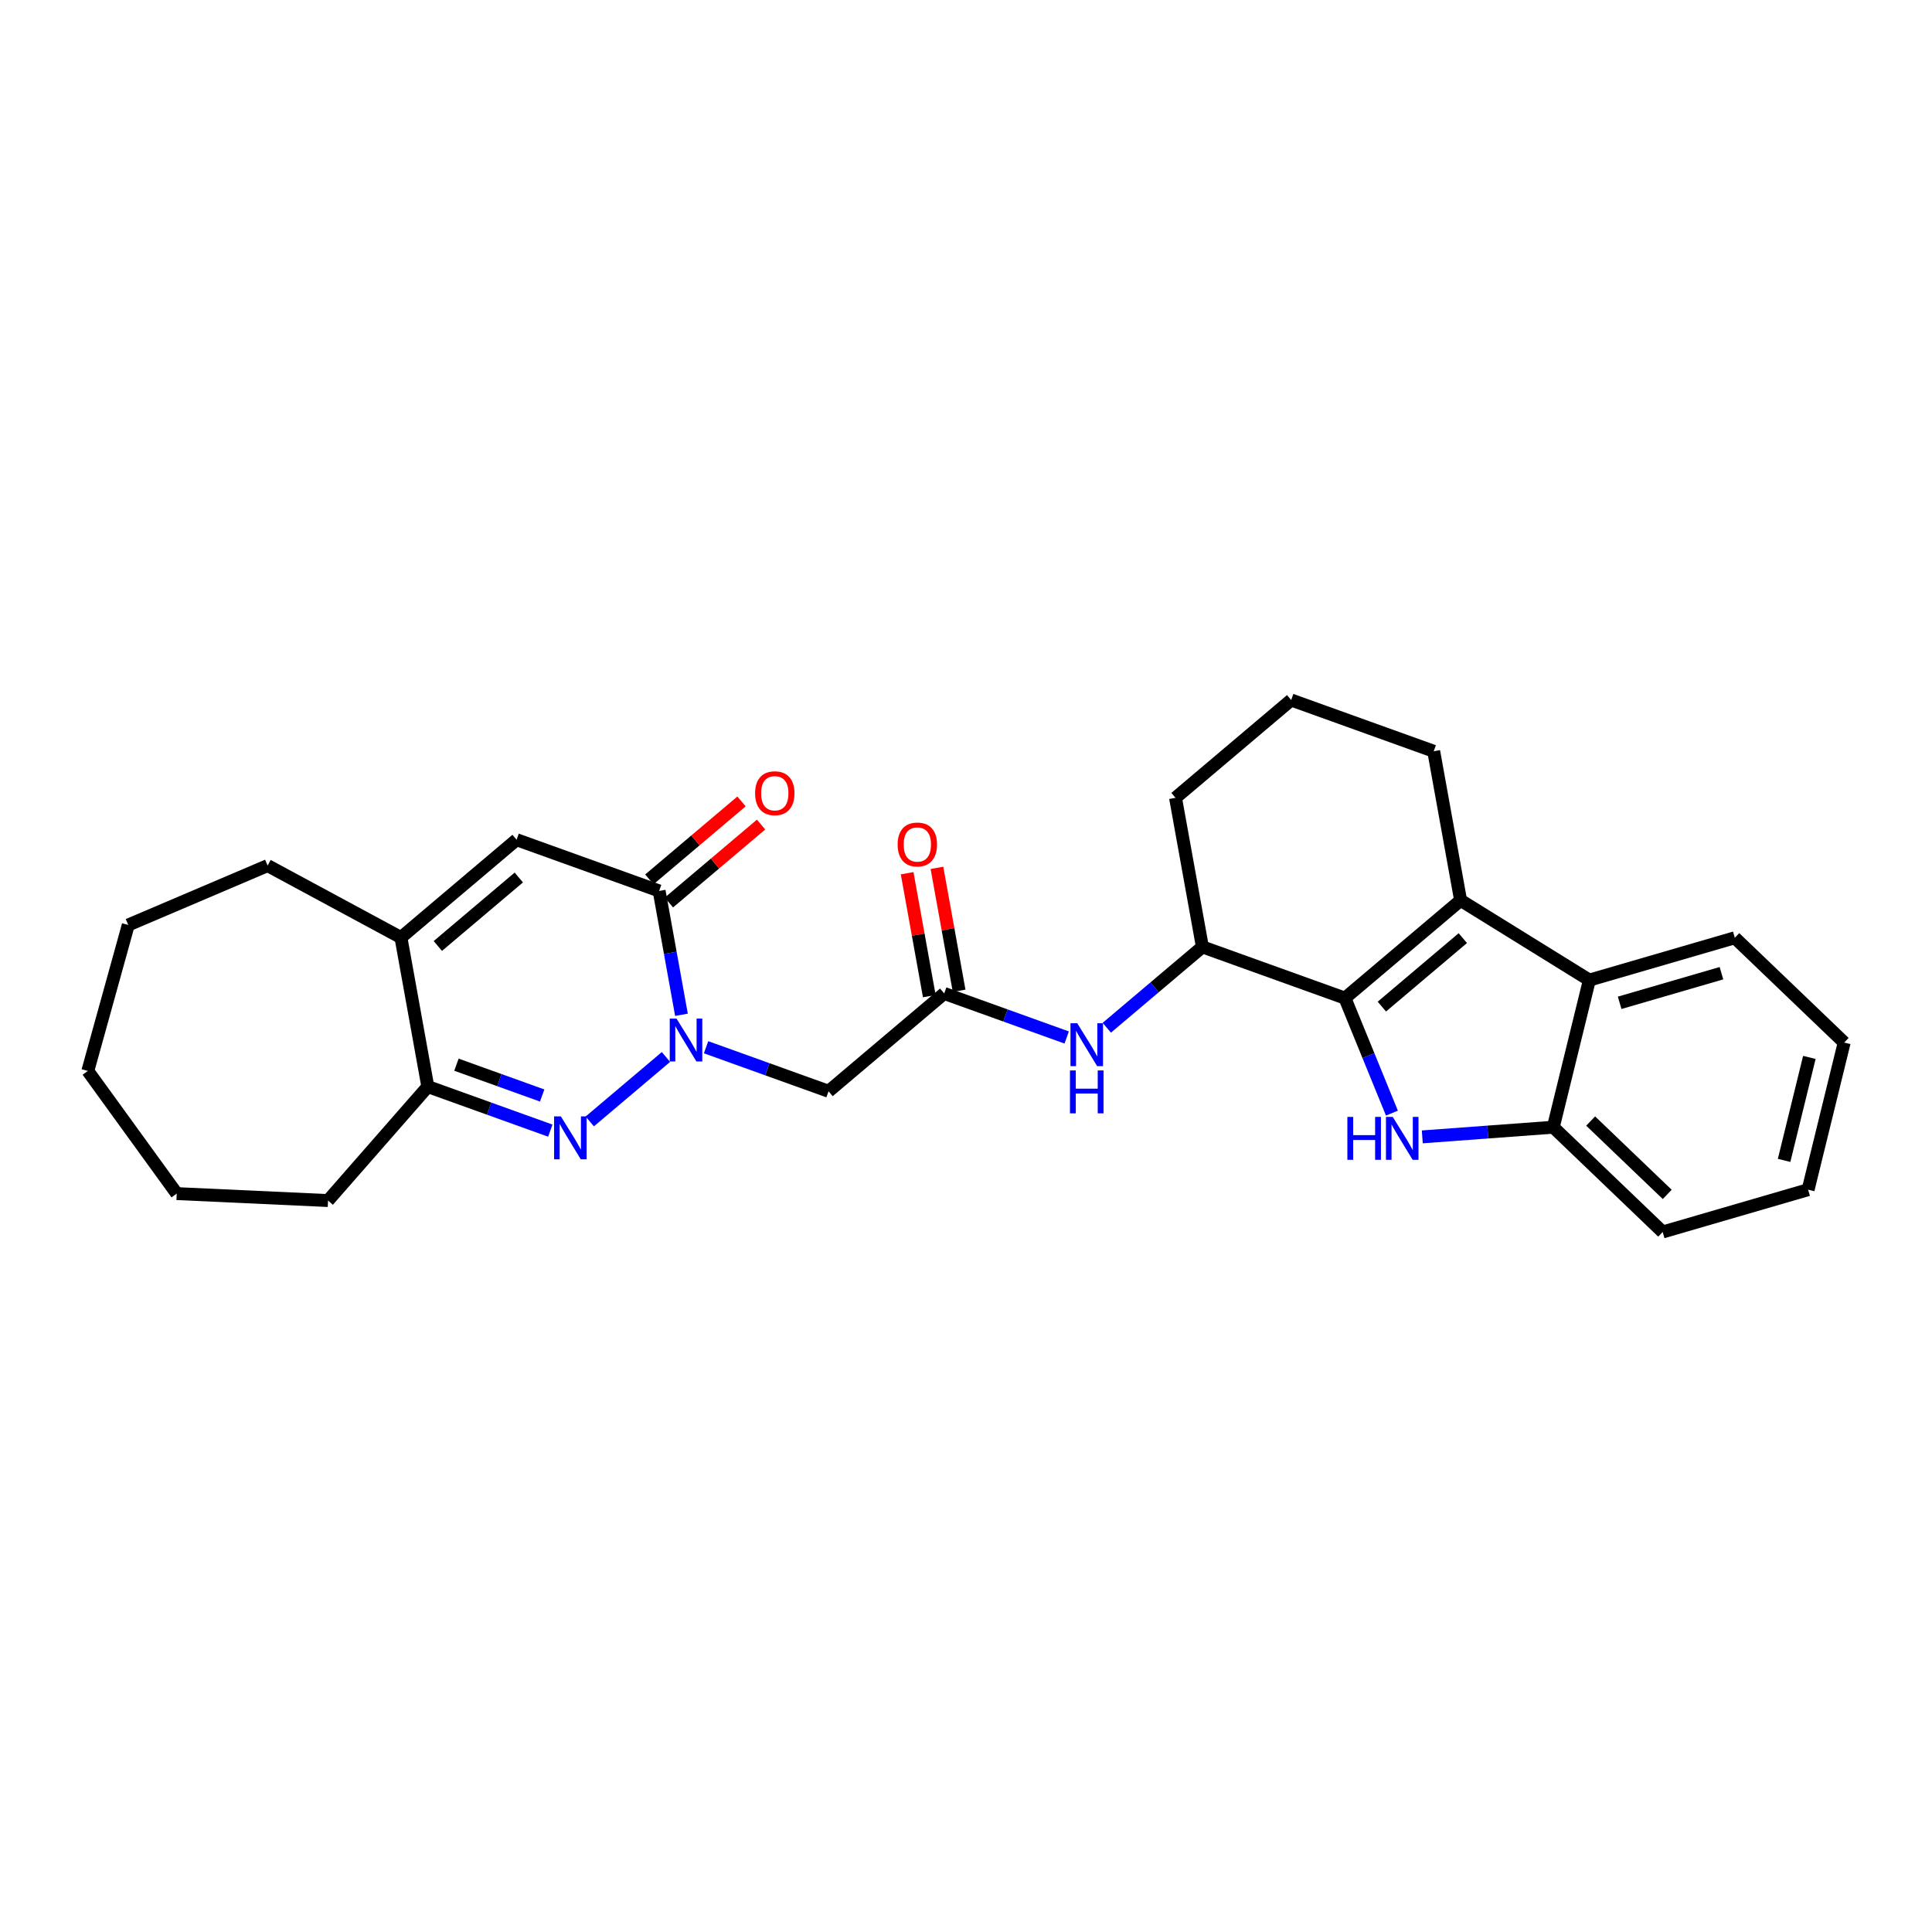 <?xml version='1.0' encoding='iso-8859-1'?>
<svg version='1.1' baseProfile='full'
              xmlns='http://www.w3.org/2000/svg'
                      xmlns:rdkit='http://www.rdkit.org/xml'
                      xmlns:xlink='http://www.w3.org/1999/xlink'
                  xml:space='preserve'
width='300px' height='300px' viewBox='0 0 300 300'>
<!-- END OF HEADER -->
<rect style='opacity:1.0;fill:#FFFFFF;stroke:none' width='300' height='300' x='0' y='0'> </rect>
<rect style='opacity:1.0;fill:#FFFFFF;stroke:none' width='300' height='300' x='0' y='0'> </rect>
<path class='bond-0 atom-0 atom-1' d='M 140.859,135.593 L 142.58,145.137' style='fill:none;fill-rule:evenodd;stroke:#FF0000;stroke-width:2.0px;stroke-linecap:butt;stroke-linejoin:miter;stroke-opacity:1' />
<path class='bond-0 atom-0 atom-1' d='M 142.58,145.137 L 144.301,154.681' style='fill:none;fill-rule:evenodd;stroke:#000000;stroke-width:2.0px;stroke-linecap:butt;stroke-linejoin:miter;stroke-opacity:1' />
<path class='bond-0 atom-0 atom-1' d='M 145.488,134.758 L 147.21,144.302' style='fill:none;fill-rule:evenodd;stroke:#FF0000;stroke-width:2.0px;stroke-linecap:butt;stroke-linejoin:miter;stroke-opacity:1' />
<path class='bond-0 atom-0 atom-1' d='M 147.21,144.302 L 148.931,153.846' style='fill:none;fill-rule:evenodd;stroke:#000000;stroke-width:2.0px;stroke-linecap:butt;stroke-linejoin:miter;stroke-opacity:1' />
<path class='bond-1 atom-1 atom-2' d='M 146.616,154.263 L 128.657,169.452' style='fill:none;fill-rule:evenodd;stroke:#000000;stroke-width:2.0px;stroke-linecap:butt;stroke-linejoin:miter;stroke-opacity:1' />
<path class='bond-14 atom-1 atom-15' d='M 146.616,154.263 L 156.126,157.682' style='fill:none;fill-rule:evenodd;stroke:#000000;stroke-width:2.0px;stroke-linecap:butt;stroke-linejoin:miter;stroke-opacity:1' />
<path class='bond-14 atom-1 atom-15' d='M 156.126,157.682 L 165.636,161.102' style='fill:none;fill-rule:evenodd;stroke:#0000FF;stroke-width:2.0px;stroke-linecap:butt;stroke-linejoin:miter;stroke-opacity:1' />
<path class='bond-2 atom-2 atom-3' d='M 128.657,169.452 L 119.148,166.033' style='fill:none;fill-rule:evenodd;stroke:#000000;stroke-width:2.0px;stroke-linecap:butt;stroke-linejoin:miter;stroke-opacity:1' />
<path class='bond-2 atom-2 atom-3' d='M 119.148,166.033 L 109.638,162.614' style='fill:none;fill-rule:evenodd;stroke:#0000FF;stroke-width:2.0px;stroke-linecap:butt;stroke-linejoin:miter;stroke-opacity:1' />
<path class='bond-3 atom-3 atom-4' d='M 103.41,164.128 L 91.577,174.136' style='fill:none;fill-rule:evenodd;stroke:#0000FF;stroke-width:2.0px;stroke-linecap:butt;stroke-linejoin:miter;stroke-opacity:1' />
<path class='bond-28 atom-8 atom-3' d='M 102.349,138.347 L 104.083,147.961' style='fill:none;fill-rule:evenodd;stroke:#000000;stroke-width:2.0px;stroke-linecap:butt;stroke-linejoin:miter;stroke-opacity:1' />
<path class='bond-28 atom-8 atom-3' d='M 104.083,147.961 L 105.817,157.576' style='fill:none;fill-rule:evenodd;stroke:#0000FF;stroke-width:2.0px;stroke-linecap:butt;stroke-linejoin:miter;stroke-opacity:1' />
<path class='bond-4 atom-4 atom-5' d='M 85.451,175.564 L 75.941,172.144' style='fill:none;fill-rule:evenodd;stroke:#0000FF;stroke-width:2.0px;stroke-linecap:butt;stroke-linejoin:miter;stroke-opacity:1' />
<path class='bond-4 atom-4 atom-5' d='M 75.941,172.144 L 66.431,168.725' style='fill:none;fill-rule:evenodd;stroke:#000000;stroke-width:2.0px;stroke-linecap:butt;stroke-linejoin:miter;stroke-opacity:1' />
<path class='bond-4 atom-4 atom-5' d='M 84.189,170.111 L 77.533,167.718' style='fill:none;fill-rule:evenodd;stroke:#0000FF;stroke-width:2.0px;stroke-linecap:butt;stroke-linejoin:miter;stroke-opacity:1' />
<path class='bond-4 atom-4 atom-5' d='M 77.533,167.718 L 70.876,165.324' style='fill:none;fill-rule:evenodd;stroke:#000000;stroke-width:2.0px;stroke-linecap:butt;stroke-linejoin:miter;stroke-opacity:1' />
<path class='bond-5 atom-5 atom-6' d='M 66.431,168.725 L 62.257,145.578' style='fill:none;fill-rule:evenodd;stroke:#000000;stroke-width:2.0px;stroke-linecap:butt;stroke-linejoin:miter;stroke-opacity:1' />
<path class='bond-31 atom-14 atom-5' d='M 50.937,186.421 L 66.431,168.725' style='fill:none;fill-rule:evenodd;stroke:#000000;stroke-width:2.0px;stroke-linecap:butt;stroke-linejoin:miter;stroke-opacity:1' />
<path class='bond-6 atom-6 atom-7' d='M 62.257,145.578 L 80.215,130.389' style='fill:none;fill-rule:evenodd;stroke:#000000;stroke-width:2.0px;stroke-linecap:butt;stroke-linejoin:miter;stroke-opacity:1' />
<path class='bond-6 atom-6 atom-7' d='M 67.988,146.891 L 80.559,136.259' style='fill:none;fill-rule:evenodd;stroke:#000000;stroke-width:2.0px;stroke-linecap:butt;stroke-linejoin:miter;stroke-opacity:1' />
<path class='bond-9 atom-6 atom-10' d='M 62.257,145.578 L 41.556,134.41' style='fill:none;fill-rule:evenodd;stroke:#000000;stroke-width:2.0px;stroke-linecap:butt;stroke-linejoin:miter;stroke-opacity:1' />
<path class='bond-7 atom-7 atom-8' d='M 80.215,130.389 L 102.349,138.347' style='fill:none;fill-rule:evenodd;stroke:#000000;stroke-width:2.0px;stroke-linecap:butt;stroke-linejoin:miter;stroke-opacity:1' />
<path class='bond-8 atom-8 atom-9' d='M 103.868,140.143 L 111.024,134.09' style='fill:none;fill-rule:evenodd;stroke:#000000;stroke-width:2.0px;stroke-linecap:butt;stroke-linejoin:miter;stroke-opacity:1' />
<path class='bond-8 atom-8 atom-9' d='M 111.024,134.09 L 118.181,128.037' style='fill:none;fill-rule:evenodd;stroke:#FF0000;stroke-width:2.0px;stroke-linecap:butt;stroke-linejoin:miter;stroke-opacity:1' />
<path class='bond-8 atom-8 atom-9' d='M 100.83,136.551 L 107.987,130.498' style='fill:none;fill-rule:evenodd;stroke:#000000;stroke-width:2.0px;stroke-linecap:butt;stroke-linejoin:miter;stroke-opacity:1' />
<path class='bond-8 atom-8 atom-9' d='M 107.987,130.498 L 115.143,124.445' style='fill:none;fill-rule:evenodd;stroke:#FF0000;stroke-width:2.0px;stroke-linecap:butt;stroke-linejoin:miter;stroke-opacity:1' />
<path class='bond-10 atom-10 atom-11' d='M 41.556,134.41 L 19.918,143.63' style='fill:none;fill-rule:evenodd;stroke:#000000;stroke-width:2.0px;stroke-linecap:butt;stroke-linejoin:miter;stroke-opacity:1' />
<path class='bond-11 atom-11 atom-12' d='M 19.918,143.63 L 13.636,166.297' style='fill:none;fill-rule:evenodd;stroke:#000000;stroke-width:2.0px;stroke-linecap:butt;stroke-linejoin:miter;stroke-opacity:1' />
<path class='bond-12 atom-12 atom-13' d='M 13.636,166.297 L 27.441,185.341' style='fill:none;fill-rule:evenodd;stroke:#000000;stroke-width:2.0px;stroke-linecap:butt;stroke-linejoin:miter;stroke-opacity:1' />
<path class='bond-13 atom-13 atom-14' d='M 27.441,185.341 L 50.937,186.421' style='fill:none;fill-rule:evenodd;stroke:#000000;stroke-width:2.0px;stroke-linecap:butt;stroke-linejoin:miter;stroke-opacity:1' />
<path class='bond-15 atom-15 atom-16' d='M 171.864,159.587 L 179.286,153.31' style='fill:none;fill-rule:evenodd;stroke:#0000FF;stroke-width:2.0px;stroke-linecap:butt;stroke-linejoin:miter;stroke-opacity:1' />
<path class='bond-15 atom-15 atom-16' d='M 179.286,153.31 L 186.709,147.032' style='fill:none;fill-rule:evenodd;stroke:#000000;stroke-width:2.0px;stroke-linecap:butt;stroke-linejoin:miter;stroke-opacity:1' />
<path class='bond-16 atom-16 atom-17' d='M 186.709,147.032 L 182.534,123.885' style='fill:none;fill-rule:evenodd;stroke:#000000;stroke-width:2.0px;stroke-linecap:butt;stroke-linejoin:miter;stroke-opacity:1' />
<path class='bond-29 atom-21 atom-16' d='M 208.842,154.99 L 186.709,147.032' style='fill:none;fill-rule:evenodd;stroke:#000000;stroke-width:2.0px;stroke-linecap:butt;stroke-linejoin:miter;stroke-opacity:1' />
<path class='bond-17 atom-17 atom-18' d='M 182.534,123.885 L 200.493,108.696' style='fill:none;fill-rule:evenodd;stroke:#000000;stroke-width:2.0px;stroke-linecap:butt;stroke-linejoin:miter;stroke-opacity:1' />
<path class='bond-18 atom-18 atom-19' d='M 200.493,108.696 L 222.626,116.654' style='fill:none;fill-rule:evenodd;stroke:#000000;stroke-width:2.0px;stroke-linecap:butt;stroke-linejoin:miter;stroke-opacity:1' />
<path class='bond-19 atom-19 atom-20' d='M 222.626,116.654 L 226.801,139.801' style='fill:none;fill-rule:evenodd;stroke:#000000;stroke-width:2.0px;stroke-linecap:butt;stroke-linejoin:miter;stroke-opacity:1' />
<path class='bond-20 atom-20 atom-21' d='M 226.801,139.801 L 208.842,154.99' style='fill:none;fill-rule:evenodd;stroke:#000000;stroke-width:2.0px;stroke-linecap:butt;stroke-linejoin:miter;stroke-opacity:1' />
<path class='bond-20 atom-20 atom-21' d='M 227.145,145.671 L 214.574,156.304' style='fill:none;fill-rule:evenodd;stroke:#000000;stroke-width:2.0px;stroke-linecap:butt;stroke-linejoin:miter;stroke-opacity:1' />
<path class='bond-32 atom-28 atom-20' d='M 246.796,152.187 L 226.801,139.801' style='fill:none;fill-rule:evenodd;stroke:#000000;stroke-width:2.0px;stroke-linecap:butt;stroke-linejoin:miter;stroke-opacity:1' />
<path class='bond-21 atom-21 atom-22' d='M 208.842,154.99 L 212.49,163.918' style='fill:none;fill-rule:evenodd;stroke:#000000;stroke-width:2.0px;stroke-linecap:butt;stroke-linejoin:miter;stroke-opacity:1' />
<path class='bond-21 atom-21 atom-22' d='M 212.49,163.918 L 216.137,172.845' style='fill:none;fill-rule:evenodd;stroke:#0000FF;stroke-width:2.0px;stroke-linecap:butt;stroke-linejoin:miter;stroke-opacity:1' />
<path class='bond-22 atom-22 atom-23' d='M 220.853,176.534 L 231.024,175.783' style='fill:none;fill-rule:evenodd;stroke:#0000FF;stroke-width:2.0px;stroke-linecap:butt;stroke-linejoin:miter;stroke-opacity:1' />
<path class='bond-22 atom-22 atom-23' d='M 231.024,175.783 L 241.195,175.032' style='fill:none;fill-rule:evenodd;stroke:#000000;stroke-width:2.0px;stroke-linecap:butt;stroke-linejoin:miter;stroke-opacity:1' />
<path class='bond-23 atom-23 atom-24' d='M 241.195,175.032 L 258.178,191.304' style='fill:none;fill-rule:evenodd;stroke:#000000;stroke-width:2.0px;stroke-linecap:butt;stroke-linejoin:miter;stroke-opacity:1' />
<path class='bond-23 atom-23 atom-24' d='M 246.997,174.076 L 258.886,185.467' style='fill:none;fill-rule:evenodd;stroke:#000000;stroke-width:2.0px;stroke-linecap:butt;stroke-linejoin:miter;stroke-opacity:1' />
<path class='bond-30 atom-28 atom-23' d='M 246.796,152.187 L 241.195,175.032' style='fill:none;fill-rule:evenodd;stroke:#000000;stroke-width:2.0px;stroke-linecap:butt;stroke-linejoin:miter;stroke-opacity:1' />
<path class='bond-24 atom-24 atom-25' d='M 258.178,191.304 L 280.763,184.733' style='fill:none;fill-rule:evenodd;stroke:#000000;stroke-width:2.0px;stroke-linecap:butt;stroke-linejoin:miter;stroke-opacity:1' />
<path class='bond-25 atom-25 atom-26' d='M 280.763,184.733 L 286.364,161.889' style='fill:none;fill-rule:evenodd;stroke:#000000;stroke-width:2.0px;stroke-linecap:butt;stroke-linejoin:miter;stroke-opacity:1' />
<path class='bond-25 atom-25 atom-26' d='M 277.034,180.186 L 280.955,164.195' style='fill:none;fill-rule:evenodd;stroke:#000000;stroke-width:2.0px;stroke-linecap:butt;stroke-linejoin:miter;stroke-opacity:1' />
<path class='bond-26 atom-26 atom-27' d='M 286.364,161.889 L 269.38,145.616' style='fill:none;fill-rule:evenodd;stroke:#000000;stroke-width:2.0px;stroke-linecap:butt;stroke-linejoin:miter;stroke-opacity:1' />
<path class='bond-27 atom-27 atom-28' d='M 269.38,145.616 L 246.796,152.187' style='fill:none;fill-rule:evenodd;stroke:#000000;stroke-width:2.0px;stroke-linecap:butt;stroke-linejoin:miter;stroke-opacity:1' />
<path class='bond-27 atom-27 atom-28' d='M 267.307,151.118 L 251.498,155.718' style='fill:none;fill-rule:evenodd;stroke:#000000;stroke-width:2.0px;stroke-linecap:butt;stroke-linejoin:miter;stroke-opacity:1' />
<path  class='atom-0' d='M 139.384 131.135
Q 139.384 129.535, 140.174 128.641
Q 140.964 127.748, 142.441 127.748
Q 143.918 127.748, 144.709 128.641
Q 145.499 129.535, 145.499 131.135
Q 145.499 132.753, 144.699 133.675
Q 143.9 134.587, 142.441 134.587
Q 140.974 134.587, 140.174 133.675
Q 139.384 132.762, 139.384 131.135
M 142.441 133.835
Q 143.457 133.835, 144.003 133.157
Q 144.558 132.471, 144.558 131.135
Q 144.558 129.827, 144.003 129.168
Q 143.457 128.5, 142.441 128.5
Q 141.425 128.5, 140.87 129.159
Q 140.325 129.817, 140.325 131.135
Q 140.325 132.48, 140.87 133.157
Q 141.425 133.835, 142.441 133.835
' fill='#FF0000'/>
<path  class='atom-3' d='M 105.051 158.164
L 107.234 161.692
Q 107.45 162.04, 107.799 162.67
Q 108.147 163.3, 108.166 163.338
L 108.166 158.164
L 109.05 158.164
L 109.05 164.825
L 108.137 164.825
L 105.795 160.967
Q 105.522 160.516, 105.23 159.998
Q 104.948 159.481, 104.863 159.321
L 104.863 164.825
L 103.998 164.825
L 103.998 158.164
L 105.051 158.164
' fill='#0000FF'/>
<path  class='atom-4' d='M 87.093 173.353
L 89.275 176.881
Q 89.492 177.229, 89.84 177.859
Q 90.188 178.49, 90.207 178.527
L 90.207 173.353
L 91.091 173.353
L 91.091 180.014
L 90.178 180.014
L 87.836 176.156
Q 87.563 175.705, 87.271 175.187
Q 86.989 174.67, 86.904 174.51
L 86.904 180.014
L 86.039 180.014
L 86.039 173.353
L 87.093 173.353
' fill='#0000FF'/>
<path  class='atom-9' d='M 117.25 123.176
Q 117.25 121.577, 118.04 120.683
Q 118.831 119.789, 120.308 119.789
Q 121.785 119.789, 122.575 120.683
Q 123.365 121.577, 123.365 123.176
Q 123.365 124.795, 122.566 125.717
Q 121.766 126.629, 120.308 126.629
Q 118.84 126.629, 118.04 125.717
Q 117.25 124.804, 117.25 123.176
M 120.308 125.877
Q 121.324 125.877, 121.87 125.199
Q 122.425 124.512, 122.425 123.176
Q 122.425 121.869, 121.87 121.21
Q 121.324 120.542, 120.308 120.542
Q 119.292 120.542, 118.737 121.201
Q 118.191 121.859, 118.191 123.176
Q 118.191 124.522, 118.737 125.199
Q 119.292 125.877, 120.308 125.877
' fill='#FF0000'/>
<path  class='atom-15' d='M 167.277 158.891
L 169.46 162.419
Q 169.676 162.767, 170.025 163.397
Q 170.373 164.028, 170.392 164.065
L 170.392 158.891
L 171.276 158.891
L 171.276 165.552
L 170.363 165.552
L 168.021 161.694
Q 167.748 161.243, 167.456 160.725
Q 167.174 160.208, 167.089 160.048
L 167.089 165.552
L 166.224 165.552
L 166.224 158.891
L 167.277 158.891
' fill='#0000FF'/>
<path  class='atom-15' d='M 166.144 166.218
L 167.047 166.218
L 167.047 169.05
L 170.453 169.05
L 170.453 166.218
L 171.356 166.218
L 171.356 172.879
L 170.453 172.879
L 170.453 169.803
L 167.047 169.803
L 167.047 172.879
L 166.144 172.879
L 166.144 166.218
' fill='#0000FF'/>
<path  class='atom-22' d='M 209.219 173.433
L 210.122 173.433
L 210.122 176.265
L 213.528 176.265
L 213.528 173.433
L 214.431 173.433
L 214.431 180.095
L 213.528 180.095
L 213.528 177.018
L 210.122 177.018
L 210.122 180.095
L 209.219 180.095
L 209.219 173.433
' fill='#0000FF'/>
<path  class='atom-22' d='M 216.266 173.433
L 218.449 176.962
Q 218.665 177.31, 219.013 177.94
Q 219.361 178.57, 219.38 178.608
L 219.38 173.433
L 220.264 173.433
L 220.264 180.095
L 219.352 180.095
L 217.009 176.237
Q 216.736 175.785, 216.445 175.268
Q 216.162 174.751, 216.078 174.591
L 216.078 180.095
L 215.212 180.095
L 215.212 173.433
L 216.266 173.433
' fill='#0000FF'/>
</svg>
